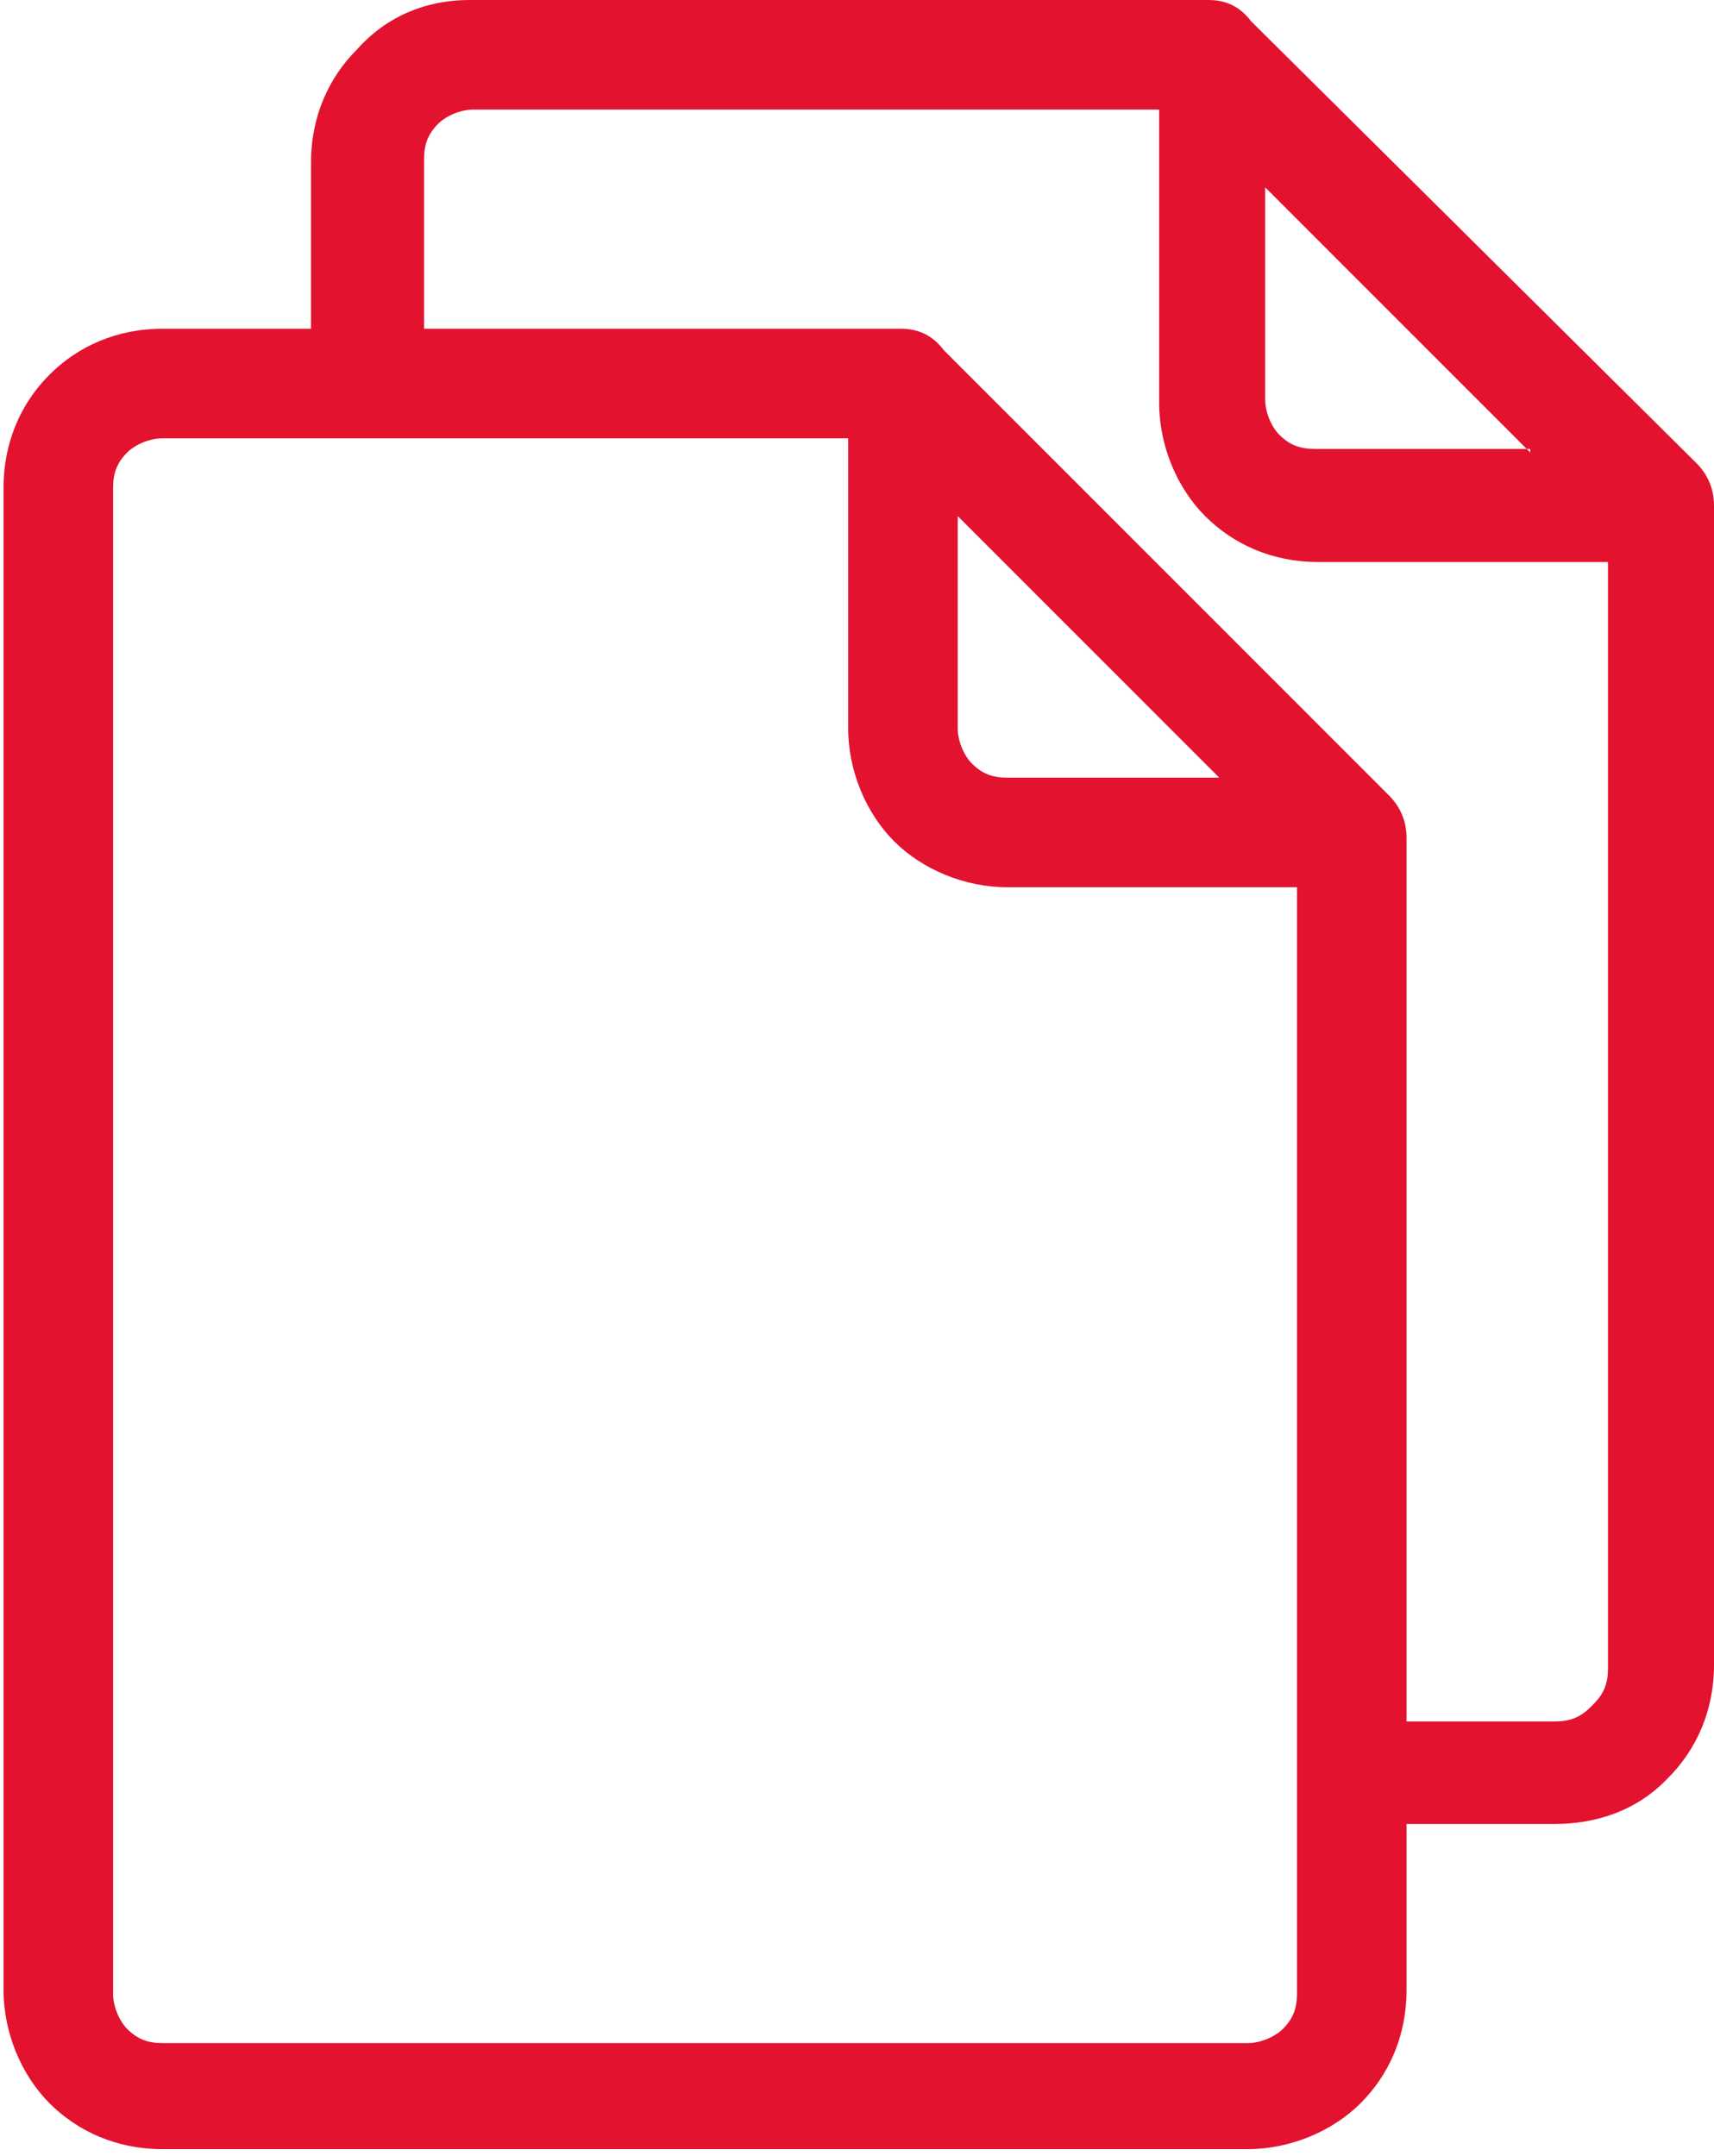 <?xml version="1.0" encoding="utf-8"?>
<!-- Generator: Adobe Illustrator 23.0.2, SVG Export Plug-In . SVG Version: 6.00 Build 0)  -->
<svg version="1.1" id="Warstwa_1" xmlns="http://www.w3.org/2000/svg" xmlns:xlink="http://www.w3.org/1999/xlink" x="0px" y="0px"
	 width="48.5px" height="61px" viewBox="0 0 48.5 61" style="enable-background:new 0 0 48.5 61;" xml:space="preserve">
<style type="text/css">
	.st0{fill-rule:evenodd;clip-rule:evenodd;fill:#E3122F;}
</style>
<path class="st0" d="M4.6,9.3h4.2V4.6c0-1.3,0.5-2.4,1.3-3.2C10.9,0.5,12,0,13.3,0v0l20.8,0c0,0,0.1,0,0.1,0c0.5,0,0.9,0.2,1.2,0.6
	L48,13.1c0.3,0.3,0.5,0.7,0.5,1.2c0,0,0,0.1,0,0.1l0,32.7c0,1.3-0.5,2.4-1.3,3.2l-0.1,0.1c-0.8,0.8-1.9,1.2-3.1,1.2h-4.2l0,4.7
	c0,1.3-0.5,2.4-1.3,3.2l0,0c-0.8,0.8-2,1.3-3.2,1.3H4.6l0,0c-1.3,0-2.4-0.5-3.2-1.3c-0.8-0.8-1.3-2-1.3-3.2h0V13.8
	c0-1.3,0.5-2.4,1.3-3.2C2.2,9.8,3.3,9.3,4.6,9.3L4.6,9.3L4.6,9.3L4.6,9.3z M12,9.3l13.4,0c0,0,0.1,0,0.1,0c0.5,0,0.9,0.2,1.2,0.6
	l12.6,12.6c0.3,0.3,0.5,0.7,0.5,1.2c0,0,0,0.1,0,0.1l0,24.9h2.1H44c0.4,0,0.7-0.1,1-0.4l0.1-0.1c0.3-0.3,0.4-0.6,0.4-1l0-31.3h-8.2
	c-1.3,0-2.4-0.5-3.2-1.3l0,0c-0.8-0.8-1.3-2-1.3-3.2V3.1l-19.4,0v0c-0.4,0-0.8,0.2-1,0.4c-0.3,0.3-0.4,0.6-0.4,1v4.7H12L12,9.3
	L12,9.3z M36.7,25.1h-8.2c-1.2,0-2.4-0.5-3.2-1.3l0,0c-0.8-0.8-1.3-2-1.3-3.2v-8.2l-19.4,0v0l0,0c-0.4,0-0.8,0.2-1,0.4
	c-0.3,0.3-0.4,0.6-0.4,1v42.6l0,0c0,0.4,0.2,0.8,0.4,1c0.3,0.3,0.6,0.4,1,0.4v0h30.7c0.4,0,0.8-0.2,1-0.4h0c0.3-0.3,0.4-0.6,0.4-1
	C36.7,46,36.7,35.6,36.7,25.1L36.7,25.1z M43.3,12.8l-7.5-7.5v6c0,0.4,0.2,0.8,0.4,1v0c0.3,0.3,0.6,0.4,1,0.4H43.3L43.3,12.8z
	 M27.1,14.6v6c0,0.4,0.2,0.8,0.4,1l0,0c0.3,0.3,0.6,0.4,1,0.4h6L27.1,14.6z"/>
</svg>
